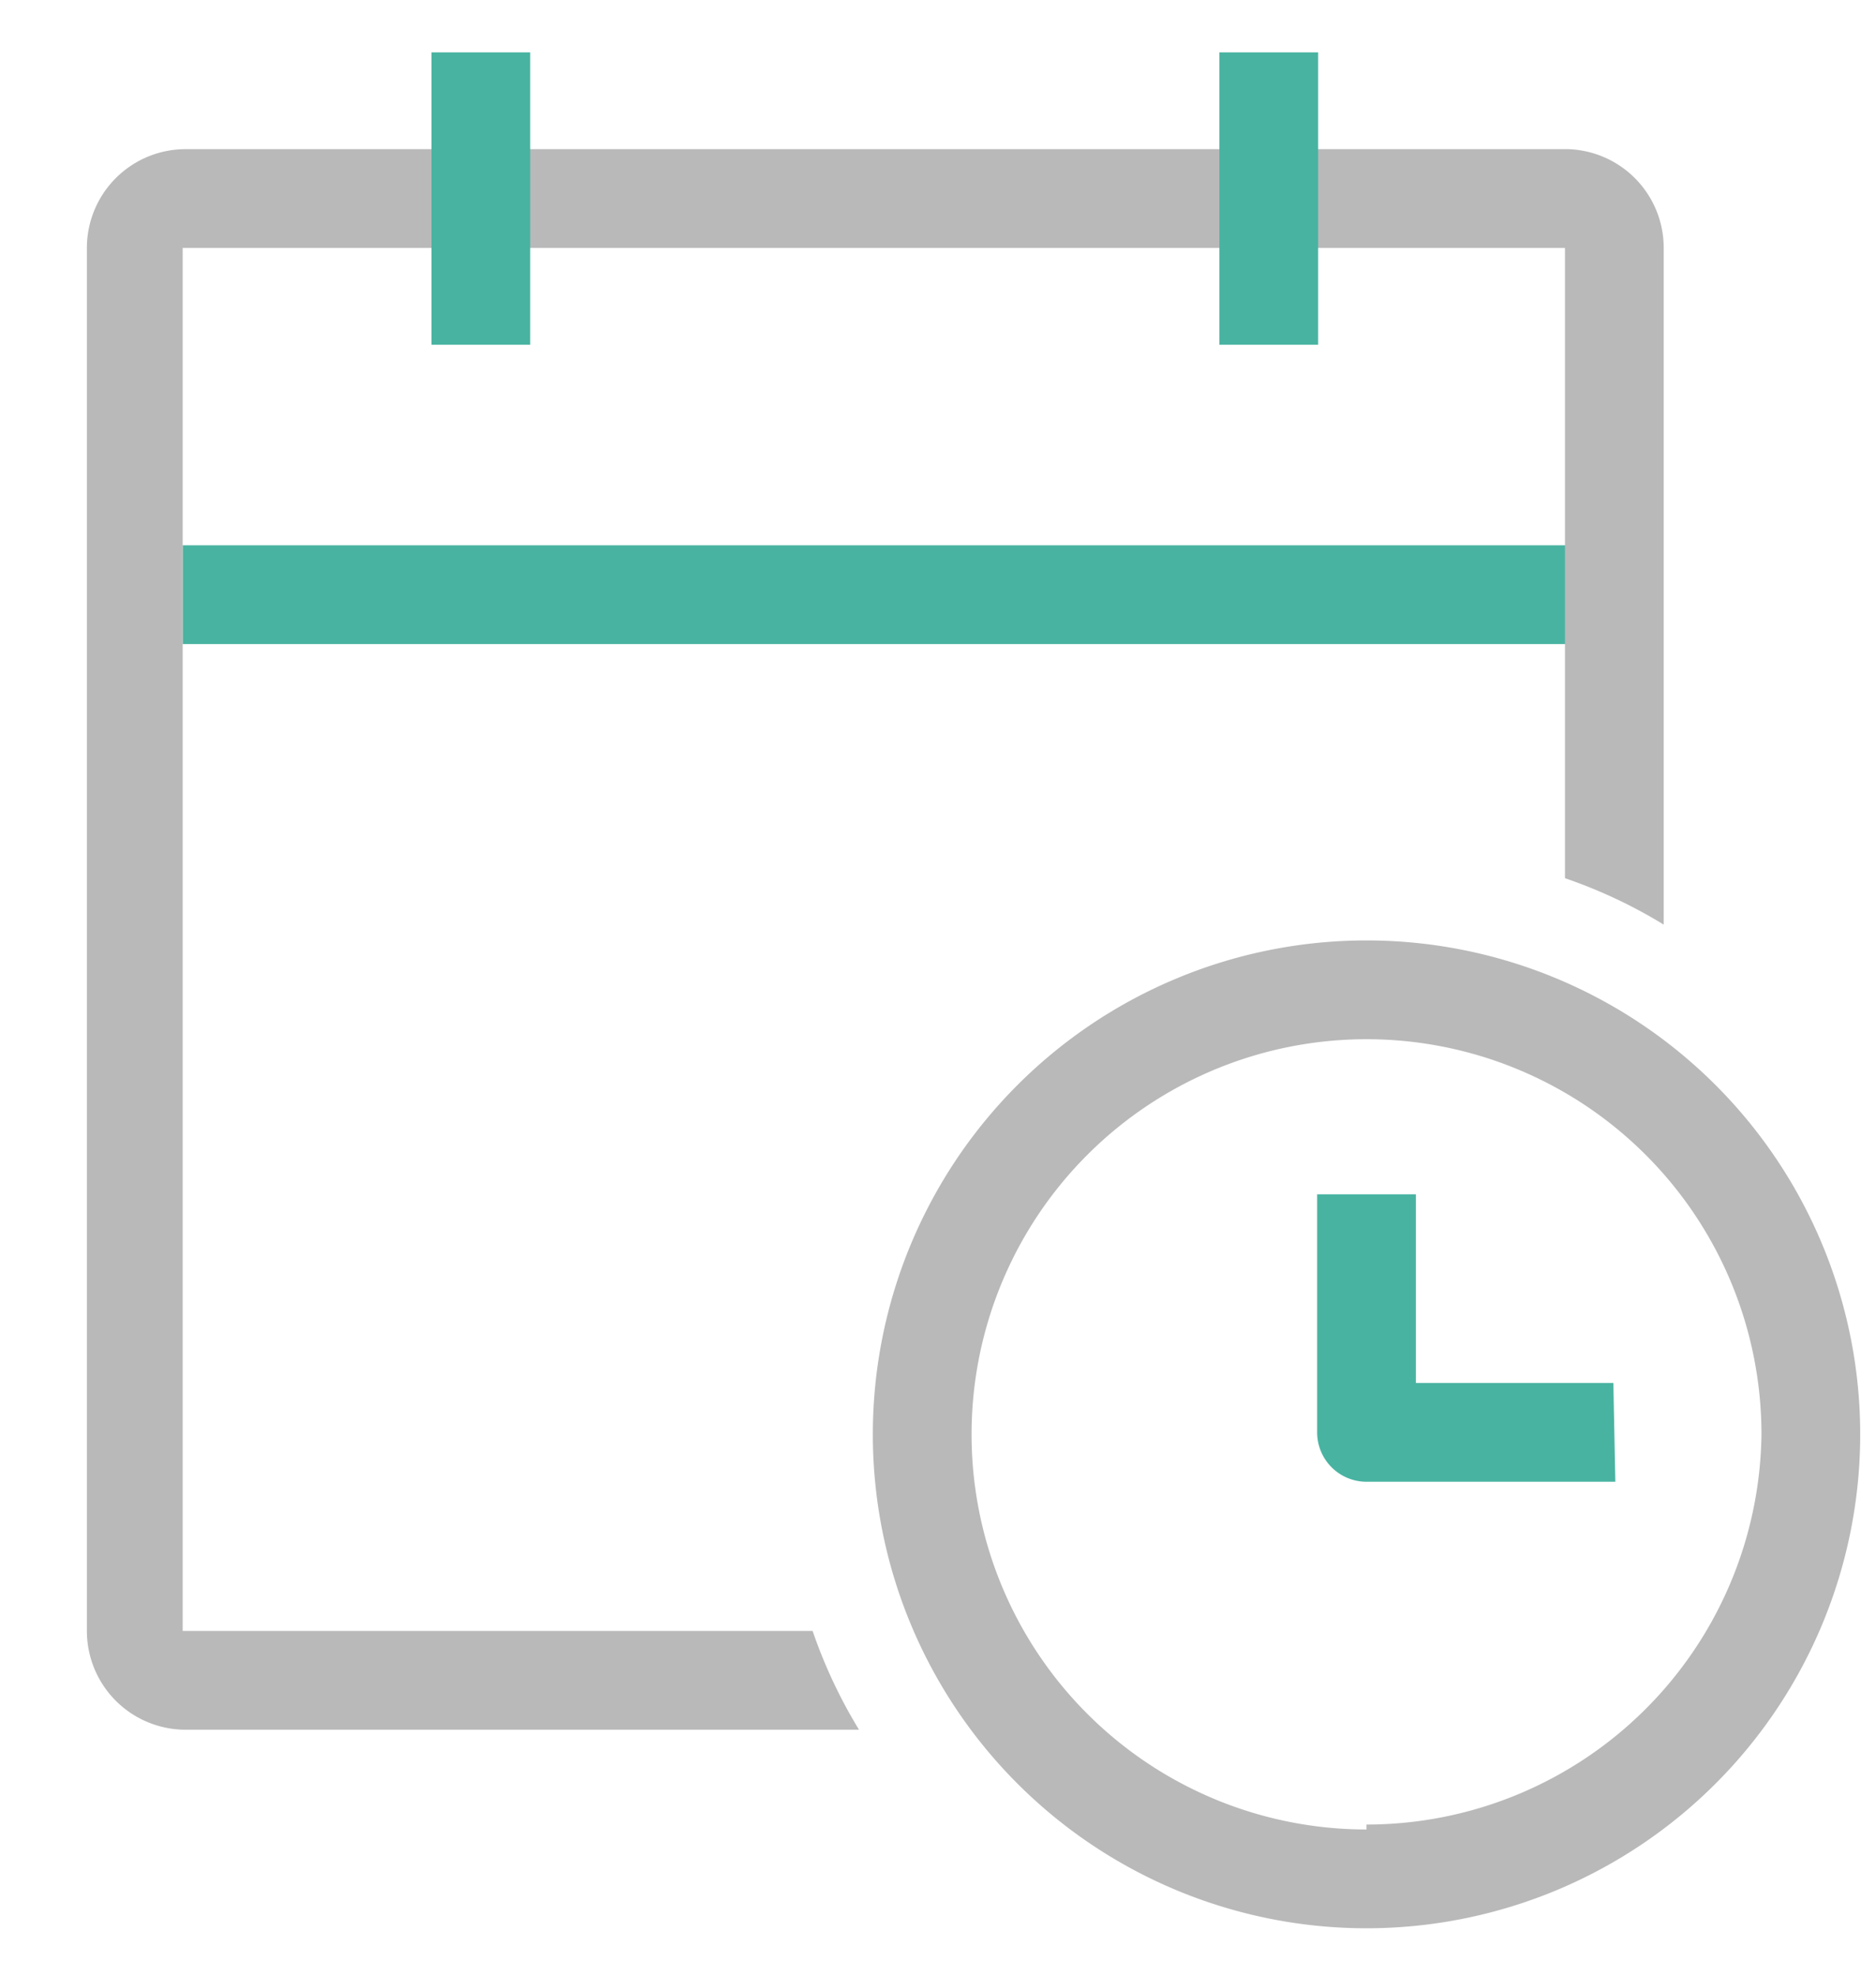 <svg xmlns="http://www.w3.org/2000/svg" width="19" height="20" viewBox="0 0 19 20">
    <g fill="none" fill-rule="nonzero">
        <path fill="#49B3A1" d="M1.85 5.52h14.03v1H1.85z"/>
        <path fill="#B9B9B9" d="M15.88 1.51h-14a1 1 0 0 0-1 1v14a1 1 0 0 0 1 1H8.7a5.08 5.08 0 0 1-.47-1H1.85v-14h14v6.38c.35.12.685.277 1 .47V2.51a1 1 0 0 0-.97-1z"/>
        <path fill="#B9B9B9" d="M13.84 9.52a5 5 0 1 0 0 10 5 5 0 0 0 0-10zm0 9a4 4 0 1 1 4-4 4 4 0 0 1-4 3.95v.05z"/>
        <path fill="#49B3A1" d="M16.36 15h-2.52a.5.5 0 0 1-.5-.5v-2.41h1V14h2l.02 1zM4.37.53h1v2.96h-1zM12.35.53h1v2.96h-1z"/>
    </g>
</svg>
